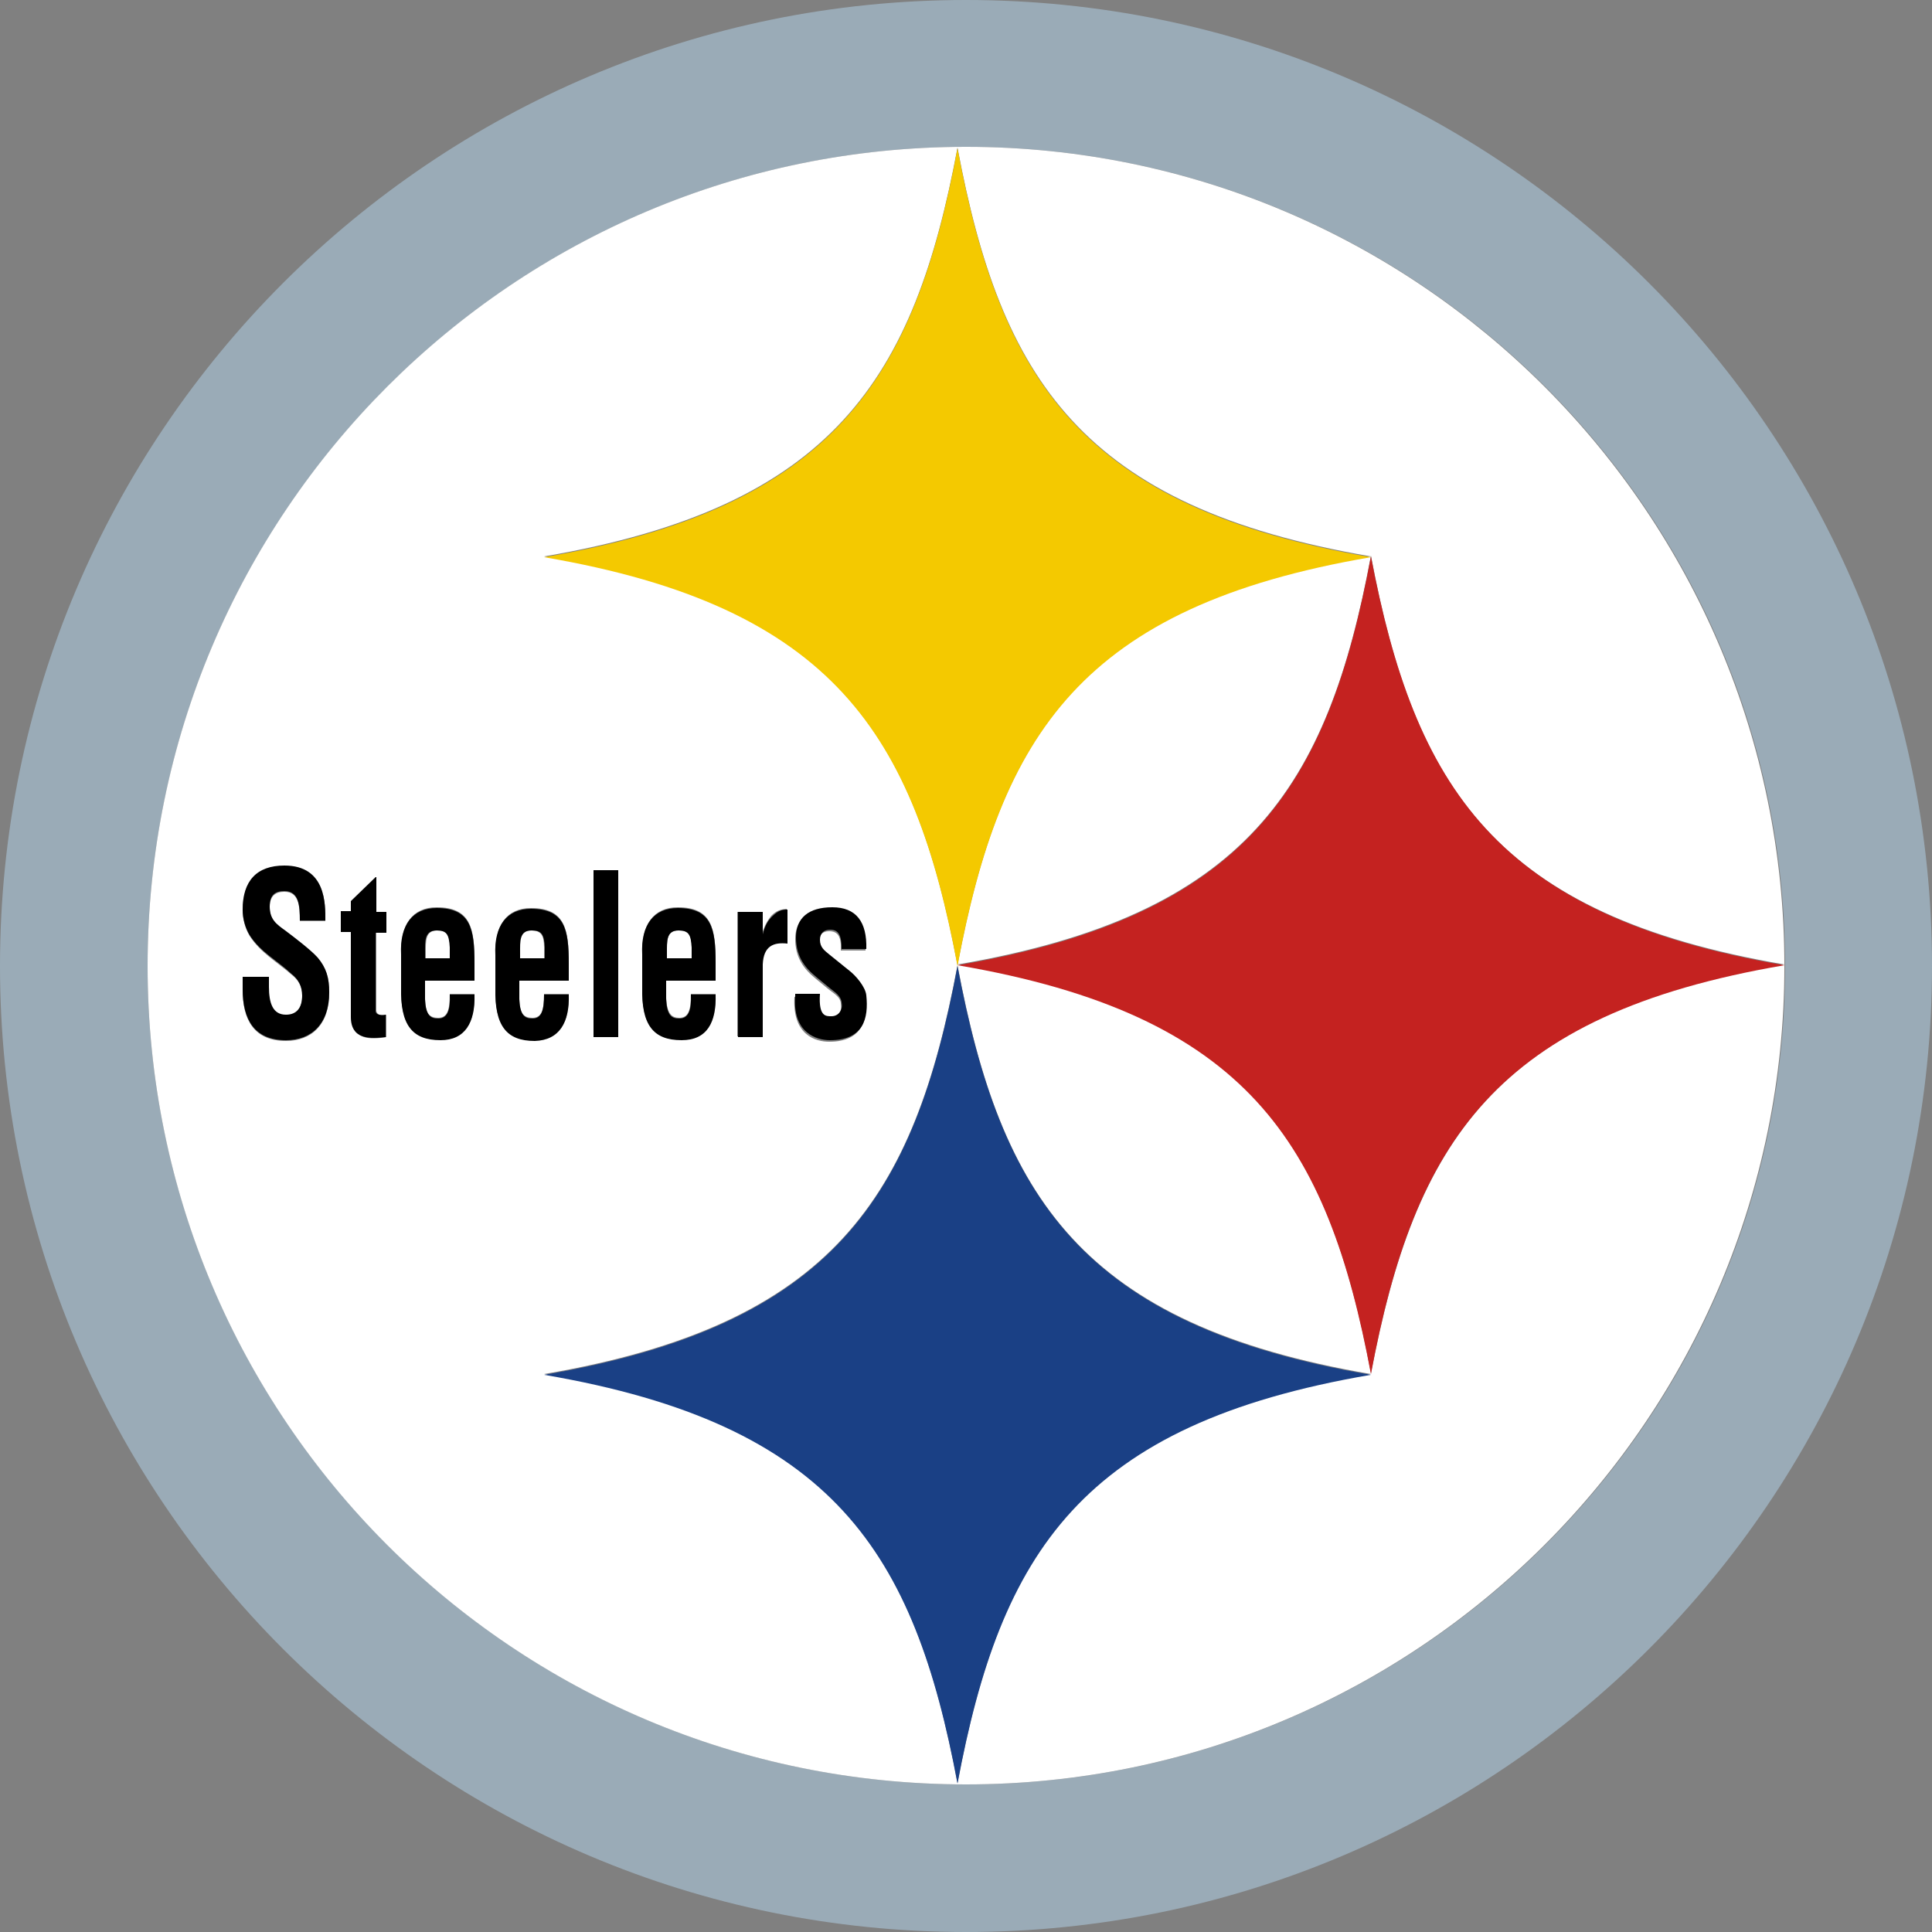 <svg version="1.1" id="PITTSBURGH_STEELERS" xmlns="http://www.w3.org/2000/svg" xmlns:xlink="http://www.w3.org/1999/xlink"
	 x="0px" y="0px" viewBox="0 0 250 250" preserveAspectRatio="xMidYMid meet" enable-background="new 0 0 250 250" xml:space="preserve">
<rect x="0" y="0" width="250" height="250" fill="#808080" stroke="none"/>
<path fill="#9AABB7" d="M125,0C56,0,0,56,0,125s56,125,125,125c69,0,125-56,125-125S194,0,125,0z M125,230.9
	c-58.5,0-105.9-47.4-105.9-105.9S66.5,19,125,19C183.5,19,231,66.4,231,125S183.5,230.9,125,230.9z"/>
<g>
	<path fill="#FFFFFF" d="M70.4,122.6c0-1.6-0.4-2.2-1.7-2.2c-1.6,0-1.5,1.4-1.5,2.9v0.7h3.2V122.6z"/>
	<path fill="#FFFFFF" d="M56.6,120.4c-1.6,0-1.5,1.4-1.5,2.9v0.7h3.2v-1.4C58.2,120.9,57.8,120.4,56.6,120.4z"/>
	<path fill="#FFFFFF" d="M89.5,122.6c0-1.6-0.4-2.2-1.7-2.2c-1.6,0-1.5,1.4-1.5,2.9v0.7h3.2V122.6z"/>
	<path fill="#FFFFFF" d="M125,19C66.5,19,19.1,66.4,19.1,125S66.5,230.9,125,230.9c58.5,0,105.9-47.4,105.9-105.9S183.5,19,125,19z
		 M37,134.7c-4.1,0-5.6-2.7-5.6-6.6v-1.6h3.4v1.3c-0.1,2.1,0.5,3.6,2.2,3.6c1.4,0,2.1-0.9,2.1-2.5c0-1.3-0.5-2.1-1.4-2.8
		c-1.8-1.6-4-2.8-5.4-5c-0.6-1-0.9-2.2-0.9-3.3c0-3.7,1.8-5.7,5.4-5.7c5.4,0,5.3,4.9,5.3,7.1h-3.3c0-1.9-0.1-3.8-2-3.8
		c-1.1,0-1.9,0.5-1.9,2c0,1.6,0.9,2.3,2,3.1c1.1,0.8,3.2,2.4,4.2,3.5c1.2,1.4,1.5,2.6,1.5,4.5C42.6,132.6,40.3,134.7,37,134.7z
		 M50,120.7h-1.3v10.1c0.1,0.7,1,0.6,1.3,0.5v2.9c-1.9,0.3-4.5,0.5-4.5-2.6v-11h-1.3V118h1.3v-1.3l3.2-3.1v4.5H50V120.7z
		 M61.4,126.8H55v2.4c0,2.1,0.7,2.5,1.7,2.5c1.2,0,1.5-1,1.5-3.1h3.2c0.1,3.6-1.2,5.9-4.4,5.9c-3.7,0-5.2-2-5.1-6.8v-4.3
		c-0.1-3.8,1.5-6,4.6-6c4.4,0,4.9,2.7,4.9,7.1V126.8z M64.1,127.8v-4.3c-0.1-3.8,1.5-6,4.6-6c4.4,0,4.9,2.7,4.9,7.1v2.2h-6.4v2.4
		c0,2.1,0.7,2.5,1.7,2.5c1.2,0,1.5-1,1.5-3.1h3.2c0.1,3.6-1.1,5.9-4.4,5.9C65.5,134.6,64,132.6,64.1,127.8z M123.9,230.7
		c-5.6-29.9-16-46.5-53.5-52.9c37.5-6.4,47.9-23,53.5-52.9c-5.6-29.9-16-46.5-53.5-52.9c37.5-6.4,47.9-23,53.5-52.9
		c5.6,29.9,16,46.5,53.5,52.9c-37.5,6.4-47.9,23-53.5,52.9c5.6,29.9,16,46.5,53.5,52.9C139.9,184.2,129.5,200.8,123.9,230.7z
		 M76.8,134.2v-21.6H80v21.6H76.8z M87.9,131.7c1.2,0,1.5-1,1.5-3.1h3.2c0.1,3.6-1.1,5.9-4.4,5.9c-3.7,0-5.2-2-5.1-6.8v-4.3
		c-0.1-3.8,1.5-6,4.6-6c4.4,0,4.9,2.7,4.9,7.1v2.2h-6.4v2.4C86.3,131.3,87,131.7,87.9,131.7z M98.6,120.8c0.4-1.2,0.8-1.8,1.2-2.3
		c0.9-0.9,1.5-0.8,2-0.9v4.4c-1.8-0.2-3.1,0.3-3.2,2.7v9.4h-3.2V118h3.1L98.6,120.8L98.6,120.8z M107.5,131.7c0.9,0,1.5-0.8,1.3-1.8
		c0-0.9-1-1.4-1.6-1.9l-1.7-1.4c-1.6-1.3-2.6-2.8-2.6-5.1c0-2.5,1.7-3.9,4.7-3.9c3.1,0,4.5,1.9,4.4,5.4h-3.2
		c0.1-1.8-0.4-2.5-1.5-2.5c-0.8,0-1.3,0.4-1.3,1.3c0,0.9,0.6,1.4,1.2,1.9l2.6,2.1c0.8,0.5,2.1,2.1,2.2,3.2c0.3,2.8-0.3,5.8-4.7,5.8
		c-1.7,0-4.8-0.8-4.5-5.8h3.2C105.8,131.8,106.8,131.7,107.5,131.7z M177.4,177.7c-5.6-29.9-16-46.5-53.5-52.9
		c37.5-6.4,47.9-23,53.5-52.9c5.6,29.9,16,46.5,53.5,52.9C193.5,131.2,183.1,147.8,177.4,177.7z"/>
</g>
<g>
	<path d="M36.9,120.4c-1.1-0.8-2-1.4-2-3.1c0-1.5,0.7-2,1.9-2c1.9,0,2,1.9,2,3.8h3.3c0-2.1,0.1-7.1-5.3-7.1c-3.6,0-5.4,2-5.4,5.7
		c0,1.1,0.3,2.3,0.9,3.3c1.4,2.2,3.6,3.3,5.4,5c0.9,0.7,1.4,1.6,1.4,2.8c0,1.6-0.7,2.5-2.1,2.5c-1.7,0-2.2-1.5-2.2-3.6v-1.3h-3.4
		v1.6c0,3.9,1.5,6.6,5.6,6.6c3.3,0,5.6-2.1,5.6-6.2c0-1.9-0.4-3.2-1.5-4.5C40.2,122.9,38.1,121.3,36.9,120.4z"/>
	<path d="M48.6,113.5l-3.2,3.1v1.3h-1.3v2.7h1.3v11c0,3,2.6,2.8,4.5,2.6v-2.9c-0.4,0.1-1.3,0.1-1.3-0.5v-10.1H50V118h-1.3V113.5z"/>
	<path d="M56.5,117.5c-3.1,0-4.8,2.2-4.6,6v4.3c-0.1,4.8,1.4,6.8,5.1,6.8c3.2,0,4.5-2.3,4.4-5.9h-3.2c0.1,2-0.3,3.1-1.5,3.1
		c-1,0-1.6-0.4-1.7-2.5v-2.4h6.4v-2.2C61.4,120.2,60.9,117.5,56.5,117.5z M58.2,124H55v-0.7c0-1.5-0.1-2.9,1.5-2.9
		c1.3,0,1.6,0.5,1.7,2.2V124z"/>
	<path d="M73.6,128.7h-3.2c0,2-0.3,3.1-1.5,3.1c-1,0-1.6-0.4-1.7-2.5v-2.4h6.4v-2.2c0-4.4-0.5-7.1-4.9-7.1c-3.1,0-4.8,2.2-4.6,6v4.3
		c-0.1,4.8,1.4,6.8,5.1,6.8C72.4,134.6,73.7,132.3,73.6,128.7z M67.3,123.3c0-1.5-0.1-2.9,1.5-2.9c1.3,0,1.6,0.5,1.7,2.2v1.4h-3.2
		V123.3z"/>
	<g>
		<rect x="76.8" y="112.6" width="3.2" height="21.6"/>
		<path d="M78.4,123.4"/>
	</g>
	<path d="M92.6,126.8v-2.2c0-4.4-0.5-7.1-4.9-7.1c-3.1,0-4.8,2.2-4.6,6v4.3c-0.1,4.8,1.4,6.8,5.1,6.8c3.3,0,4.5-2.3,4.4-5.9h-3.2
		c0.1,2-0.3,3.1-1.5,3.1c-1,0-1.6-0.4-1.7-2.5v-2.4H92.6z M86.3,123.3c0-1.5-0.1-2.9,1.5-2.9c1.3,0,1.6,0.5,1.7,2.2v1.4h-3.2V123.3z
		"/>
	<path d="M95.5,118v16.2h3.2v-9.4c0.1-2.4,1.4-2.9,3.2-2.7v-4.4c-0.5,0-1.1,0-2,0.9c-0.5,0.5-0.9,1.1-1.2,2.3h0V118H95.5z"/>
	<path d="M102.9,128.8c-0.4,4.9,2.8,5.8,4.5,5.8c4.4,0,5-2.9,4.7-5.8c-0.1-1.1-1.4-2.6-2.2-3.2l-2.6-2.1c-0.6-0.5-1.2-0.9-1.2-1.9
		c0-0.9,0.6-1.3,1.3-1.3c1.1,0,1.5,0.7,1.5,2.5h3.2c0.1-3.5-1.3-5.4-4.4-5.4c-3.1,0-4.7,1.4-4.7,3.9c0,2.3,1,3.8,2.6,5.1l1.7,1.4
		c0.6,0.5,1.5,1,1.6,1.9c0.2,1-0.4,1.8-1.3,1.8c-0.7,0-1.7,0.1-1.5-2.9H102.9z"/>
</g>
<path fill="#F4C900" d="M123.9,125c5.6-29.9,16-46.5,53.5-52.9c-37.5-6.4-47.9-23-53.5-52.9c-5.6,29.9-16,46.5-53.5,52.9
	C107.9,78.5,118.3,95.1,123.9,125C123.9,125,123.9,125,123.9,125C123.9,125,123.9,125,123.9,125z"/>
<path fill="#1A4085" d="M123.9,125C123.9,125,123.9,125,123.9,125C123.9,125,123.9,125,123.9,125c-5.6,29.9-16,46.5-53.5,52.9
	c37.5,6.4,47.9,23,53.5,52.9c5.6-29.9,16-46.5,53.5-52.9C139.9,171.5,129.5,154.8,123.9,125z"/>
<path fill="#C42220" d="M177.4,72c-5.6,29.9-16,46.5-53.5,52.9c37.5,6.4,47.9,23,53.5,52.9c5.6-29.9,16-46.5,53.5-52.9
	C193.5,118.5,183.1,101.8,177.4,72z"/>
</svg>
